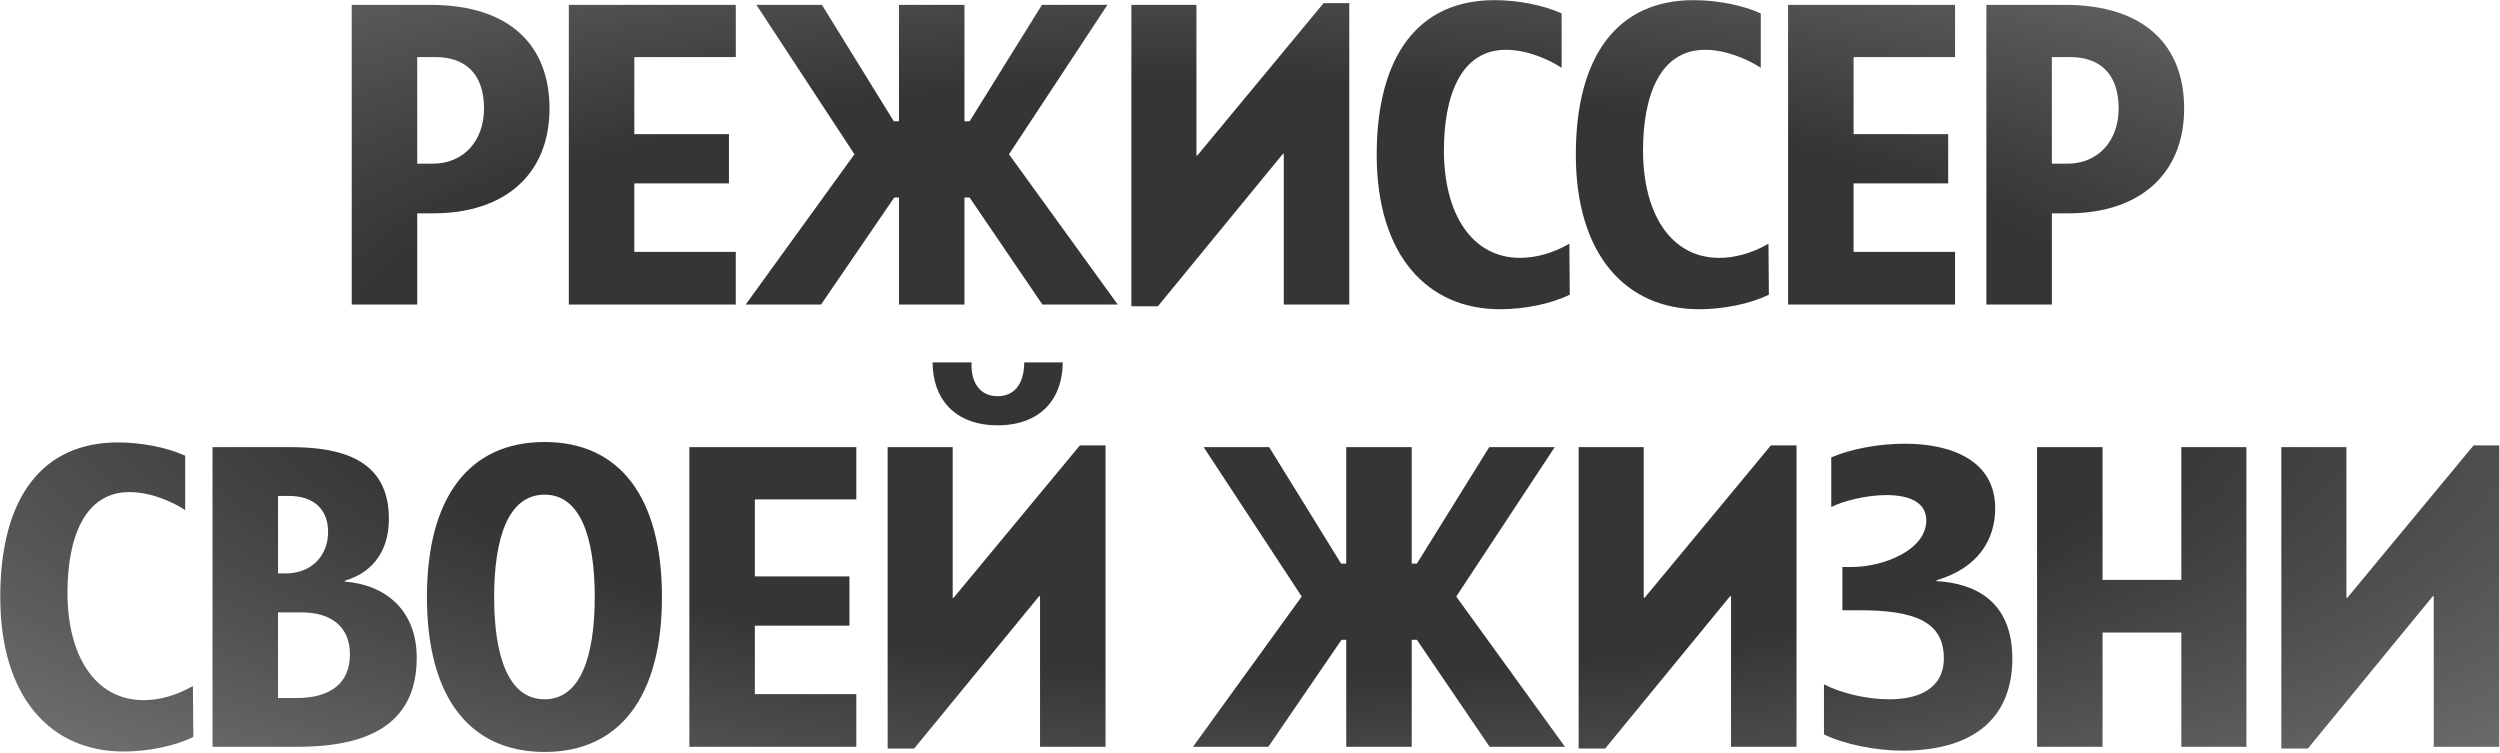 <?xml version="1.0" encoding="UTF-8"?> <svg xmlns="http://www.w3.org/2000/svg" width="1724" height="519" viewBox="0 0 1724 519" fill="none"><path d="M242.556 210V3.346H296.582C352.673 3.346 378.948 32.278 378.948 74.789C378.948 120.548 347.655 147.118 298.943 147.118H287.725V210H242.556ZM287.725 112.873H298.353C319.904 112.873 333.779 96.931 333.779 74.789C333.779 50.286 320.199 39.363 300.419 39.363H287.725V112.873ZM392.265 210V3.346H507.401V39.363H437.434V92.503H502.677V126.453H437.434V173.688H507.401V210H392.265ZM665.096 136.195V210H619.928V136.195H616.68L566.198 210H514.239L589.225 106.378L521.62 3.346H566.788L616.385 83.646H619.928V3.346H665.096V83.646H668.639L718.531 3.346H763.7L695.799 106.378L770.785 210H718.826L668.639 136.195H665.096ZM930.457 2.165V210H885.289V106.083H884.698L798.494 211.181H780.191V3.346H825.064V107.264H825.654L912.744 2.165H930.457ZM949.379 106.673C949.379 38.182 978.311 0.099 1030.56 0.099C1046.21 0.099 1063.92 3.346 1076.91 9.251V46.743C1068.35 41.134 1053.3 34.344 1038.54 34.344C1007.24 34.344 995.729 66.228 995.729 103.721C995.729 147.413 1014.92 177.821 1048.28 177.821C1058.61 177.821 1070.42 174.869 1082.23 168.079L1082.52 203.21C1069.24 209.705 1050.93 213.247 1034.4 213.247C984.51 213.247 949.379 176.345 949.379 106.673ZM1086.69 106.673C1086.69 38.182 1115.62 0.099 1167.88 0.099C1183.52 0.099 1201.24 3.346 1214.23 9.251V46.743C1205.66 41.134 1190.61 34.344 1175.85 34.344C1144.55 34.344 1133.04 66.228 1133.04 103.721C1133.04 147.413 1152.23 177.821 1185.59 177.821C1195.92 177.821 1207.73 174.869 1219.54 168.079L1219.83 203.21C1206.55 209.705 1188.25 213.247 1171.71 213.247C1121.82 213.247 1086.69 176.345 1086.69 106.673ZM1233.06 210V3.346H1348.2V39.363H1278.23V92.503H1343.48V126.453H1278.23V173.688H1348.2V210H1233.06ZM1369.8 210V3.346H1423.82C1479.92 3.346 1506.19 32.278 1506.19 74.789C1506.19 120.548 1474.9 147.118 1426.19 147.118H1414.97V210H1369.8ZM1414.97 112.873H1425.6C1447.15 112.873 1461.02 96.931 1461.02 74.789C1461.02 50.286 1447.44 39.363 1427.66 39.363H1414.97V112.873ZM0.179 411.673C0.179 343.182 29.11 305.099 81.364 305.099C97.011 305.099 114.724 308.346 127.714 314.251V351.744C119.152 346.134 104.096 339.344 89.335 339.344C58.042 339.344 46.528 371.228 46.528 408.721C46.528 452.413 65.718 482.821 99.077 482.821C109.41 482.821 121.219 479.869 133.028 473.079L133.323 508.21C120.038 514.705 101.734 518.247 85.202 518.247C35.31 518.247 0.179 481.345 0.179 411.673ZM146.552 515V308.346H200.282C234.528 308.346 268.183 316.317 268.183 357.648C268.183 381.856 255.193 395.436 237.775 400.455V401.045C266.707 403.407 287.372 421.415 287.372 453.594C287.372 501.715 250.47 515 205.006 515H146.552ZM191.721 395.436H196.74C215.929 395.436 226.262 382.151 226.262 366.8C226.262 351.153 216.224 342.001 199.397 342.001H191.721V395.436ZM191.721 481.345H204.711C228.033 481.345 241.318 471.012 241.318 451.233C241.318 431.748 227.738 422.301 208.253 422.301H191.721V481.345ZM294.407 411.673C294.407 343.182 323.338 304.804 375.592 304.804C427.551 304.804 456.482 343.182 456.482 411.673C456.482 480.164 427.551 518.543 375.592 518.543C323.338 518.543 294.407 480.164 294.407 411.673ZM340.756 411.673C340.756 452.413 350.498 482.231 375.592 482.231C400.391 482.231 410.133 452.413 410.133 411.673C410.133 370.933 400.391 341.116 375.592 341.116C350.498 341.116 340.756 370.933 340.756 411.673ZM475.376 515V308.346H590.512V344.363H520.545V397.503H585.788V431.453H520.545V478.688H590.512V515H475.376ZM732.856 249.893C732.856 274.396 718.095 293.29 687.983 293.29C657.871 293.29 643.11 274.396 643.11 249.893H669.975C669.384 264.359 676.174 273.215 687.983 273.215C699.792 273.215 706.287 264.359 706.287 249.893H732.856ZM762.378 307.165V515H717.21V411.083H716.619L630.415 516.181H612.111V308.346H656.985V412.264H657.575L744.665 307.165H762.378ZM973.532 441.195V515H928.363V441.195H925.116L874.633 515H822.675L897.66 411.378L830.055 308.346H875.224L924.821 388.646H928.363V308.346H973.532V388.646H977.074L1026.97 308.346H1072.14L1004.23 411.378L1079.22 515H1027.26L977.074 441.195H973.532ZM1238.89 307.165V515H1193.72V411.083H1193.13L1106.93 516.181H1088.63V308.346H1133.5V412.264H1134.09L1221.18 307.165H1238.89ZM1257.81 506.439V471.898C1269.03 477.802 1286.75 482.231 1302.98 482.231C1322.76 482.231 1340.48 475.145 1340.48 453.89C1340.48 428.205 1319.52 420.825 1282.02 420.825H1270.51V391.008H1276.71C1299.15 391.008 1328.37 379.199 1328.37 358.829C1328.37 345.839 1315.68 341.411 1300.92 341.411C1286.75 341.411 1270.8 345.544 1262.83 349.677V315.432C1275.82 309.822 1294.72 305.984 1313.61 305.984C1345.2 305.984 1375.9 317.203 1375.9 350.563C1375.9 371.818 1364.39 391.598 1335.46 400.16V400.75C1361.73 402.226 1387.71 414.33 1387.71 454.185C1387.71 492.268 1364.39 517.657 1311.84 517.657C1293.83 517.657 1271.39 513.229 1257.81 506.439ZM1404.76 515V308.346H1449.93V399.864H1504.25V308.346H1549.13V515H1504.25V436.176H1449.93V515H1404.76ZM1723.48 307.165V515H1678.31V411.083H1677.72L1591.52 516.181H1573.21V308.346H1618.09V412.264H1618.68L1705.77 307.165H1723.48Z" fill="url(#paint0_radial_2575_368)"></path><defs><radialGradient id="paint0_radial_2575_368" cx="0" cy="0" r="1" gradientUnits="userSpaceOnUse" gradientTransform="translate(864.5 260) rotate(91.051) scale(816.186 2560.44)"><stop offset="0.25" stop-color="#353535"></stop><stop offset="1" stop-color="#353535" stop-opacity="0"></stop></radialGradient></defs></svg> 